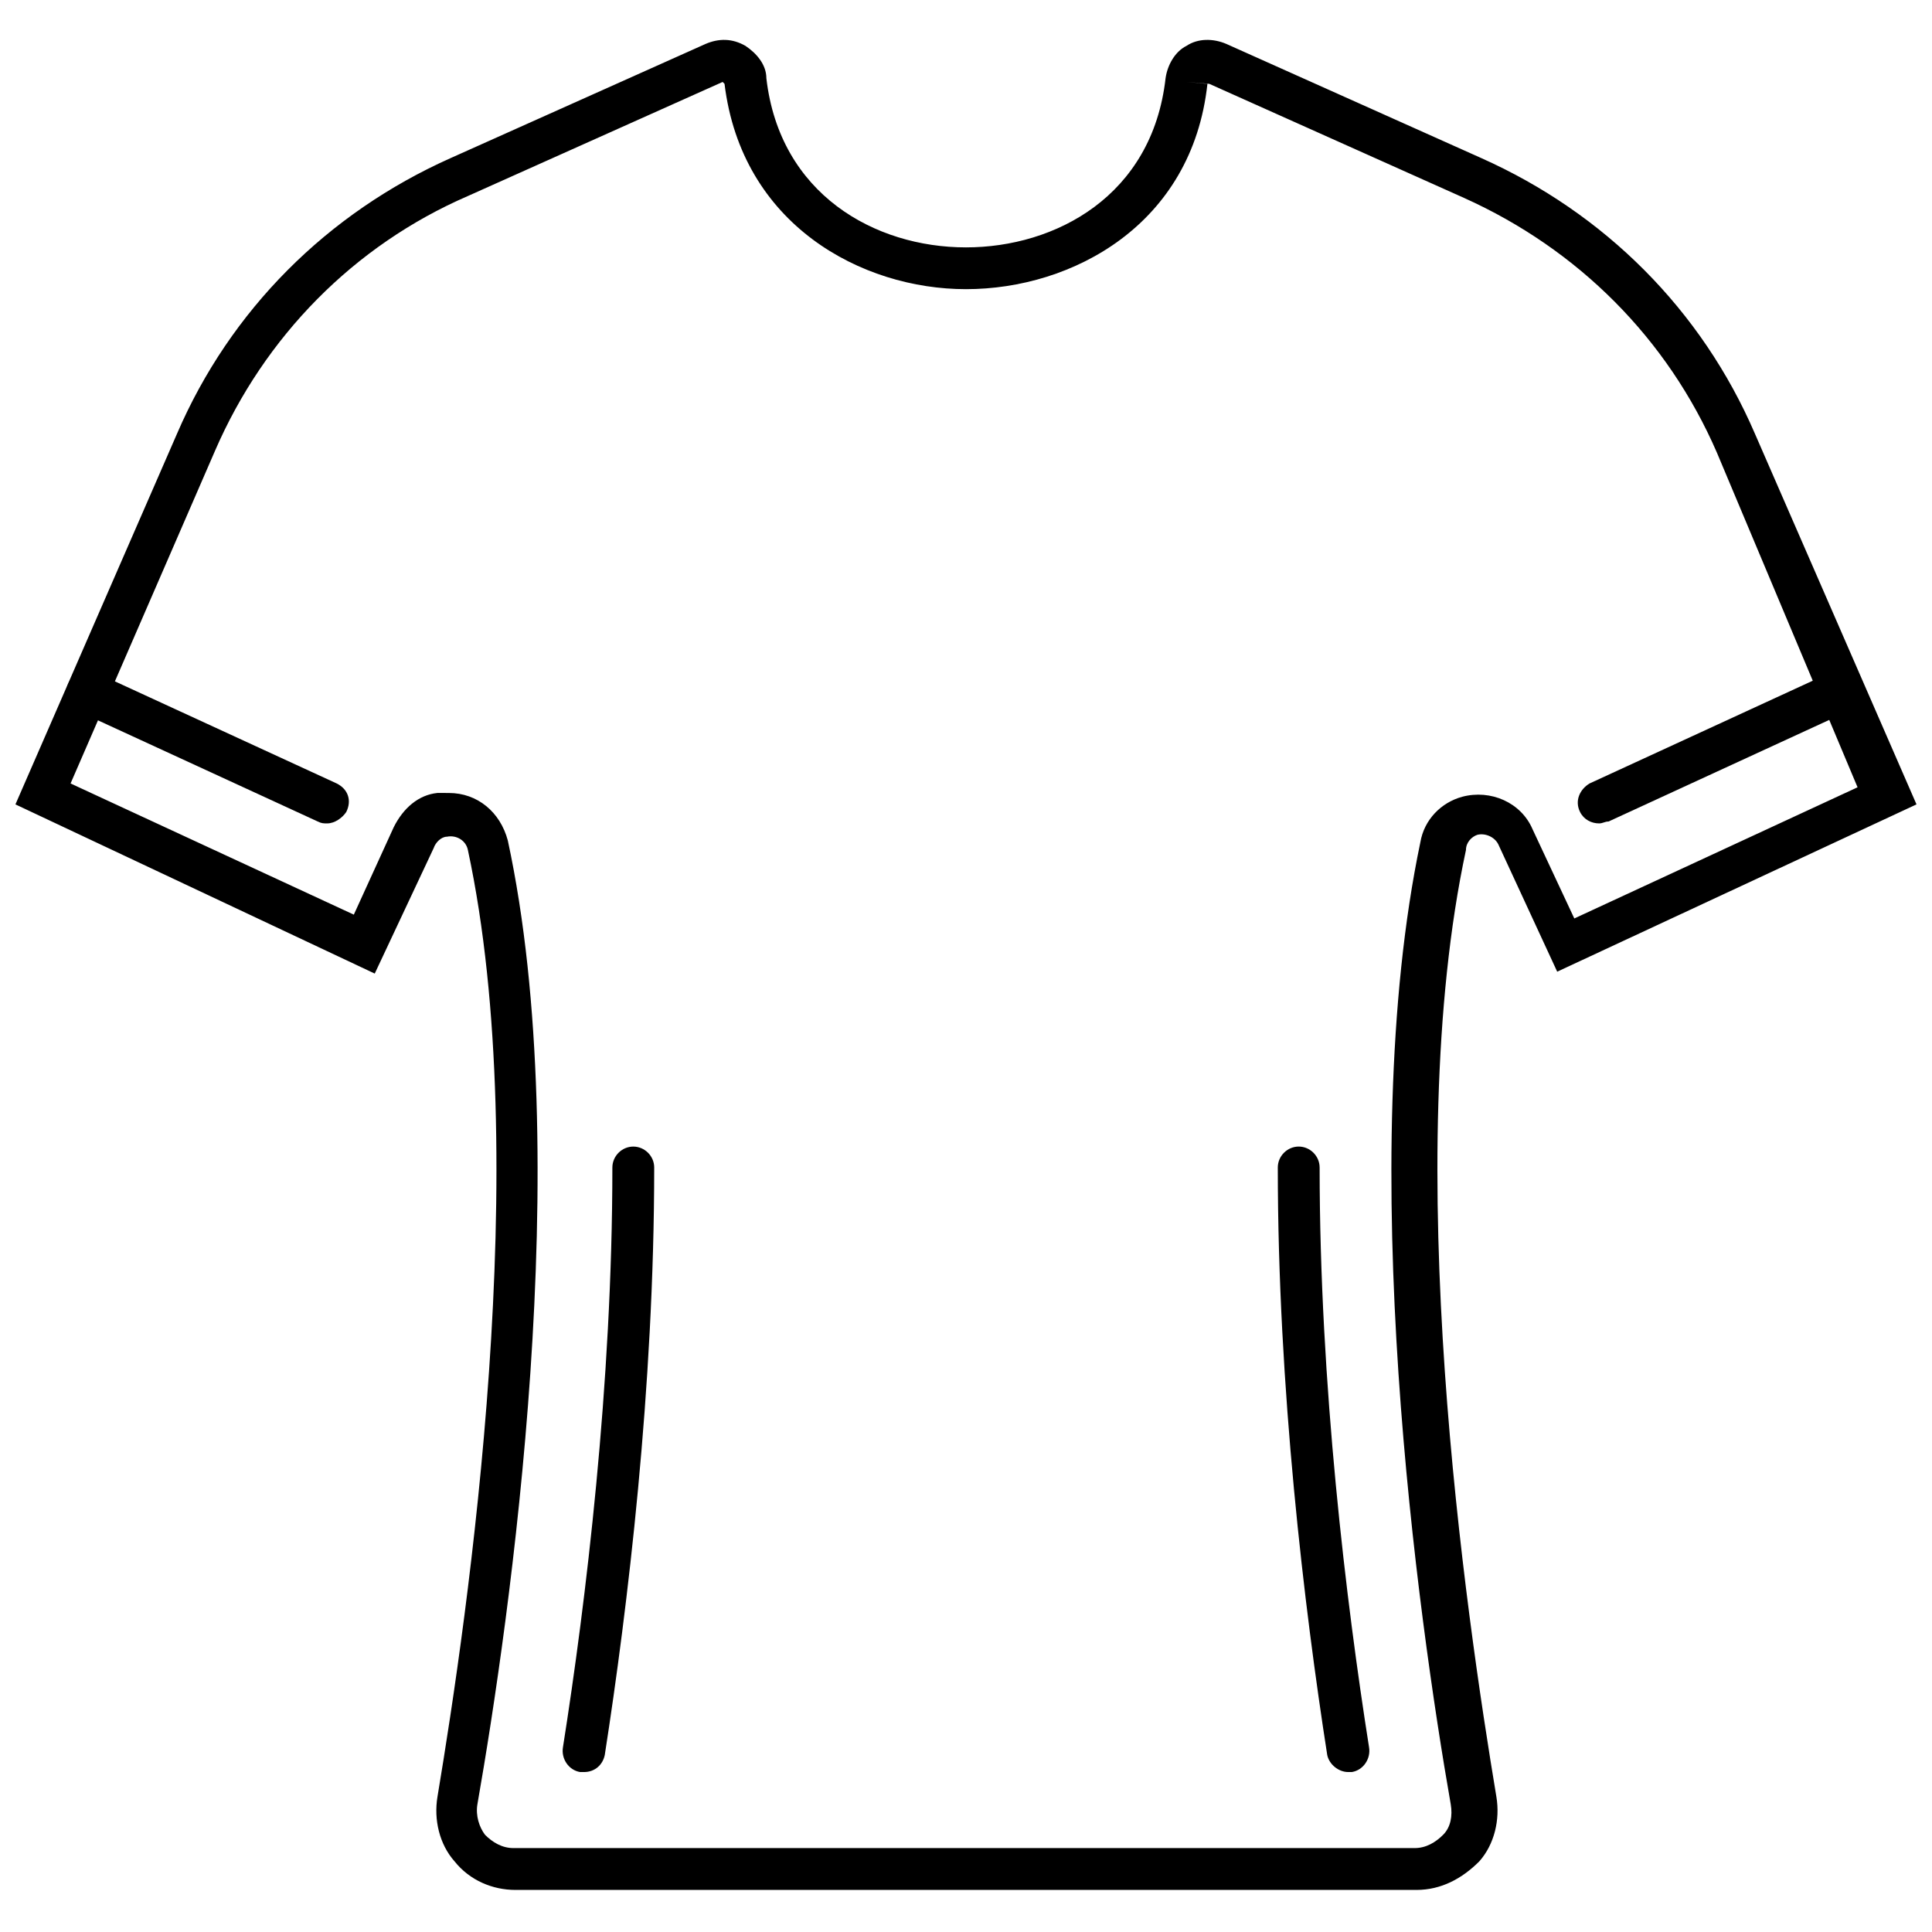 <?xml version="1.0" encoding="UTF-8"?>
<!-- Uploaded to: ICON Repo, www.svgrepo.com, Generator: ICON Repo Mixer Tools -->
<svg width="800px" height="800px" version="1.1" viewBox="144 144 512 512" xmlns="http://www.w3.org/2000/svg">
 <defs>
  <clipPath id="a">
   <path d="m148.09 154h503.81v491h-503.81z"/>
  </clipPath>
 </defs>
 <g clip-path="url(#a)">
  <path d="m519.4 644.85h-238.81c-6.047 0-12.09-2.519-16.121-7.559-4.031-4.535-5.543-11.082-4.535-17.129 8.062-48.367 25.695-168.78 8.062-250.9-0.504-2.519-3.023-4.031-5.543-3.527-1.512 0-3.023 1.512-3.527 3.023l-15.617 33.25-95.219-44.836 42.824-98.242c14.105-32.746 39.801-58.441 72.547-73.051l67.512-30.23c3.527-1.512 7.055-1.512 10.578 0.504 3.023 2.016 5.543 5.039 5.543 8.566 3.527 30.73 28.719 44.84 52.898 44.84 23.68 0 49.375-13.602 52.898-44.84 0.504-3.527 2.519-7.055 5.543-8.566 3.023-2.016 7.055-2.016 10.578-0.504l67.512 30.23c32.746 14.609 58.441 40.305 72.547 73.051l42.824 98.242-95.219 44.336-15.613-33.758c-1.008-2.016-3.527-3.023-5.543-2.519-1.512 0.504-3.023 2.016-3.023 4.031-17.633 82.121 0 202.53 8.062 250.9 1.008 6.047-0.504 12.594-4.535 17.129-4.535 4.535-10.078 7.559-16.625 7.559zm-256.44-290.7c7.559 0 13.602 5.039 15.617 12.594 18.137 84.137 0.504 206.56-8.062 255.43-0.504 3.023 0.504 6.047 2.016 8.062 2.016 2.016 4.535 3.527 7.559 3.527h238.8c3.023 0 5.543-1.512 7.559-3.527s2.519-5.039 2.016-8.062c-8.566-48.871-25.695-170.79-8.062-254.93 1.008-6.047 5.543-10.578 11.082-12.09 7.559-2.016 15.617 1.512 18.641 8.566l11.082 23.68 75.066-34.762-37.273-88.676c-13.098-30.23-36.777-53.906-67.008-67.512l-67.512-30.23-6.047-0.504 5.543 0.504c-4.031 37.281-35.77 54.41-63.984 54.41-27.711 0-59.449-17.129-63.984-54.41l-0.504-0.504-67.512 30.23c-30.23 13.098-53.906 37.281-67.008 67.512l-38.285 88.168 75.066 34.762 10.578-23.176c2.519-5.039 6.551-8.566 11.586-9.07 1.516 0.004 2.523 0.004 3.027 0.004z"/>
 </g>
 <path d="m298.73 613.61h-1.008c-3.023-0.504-5.039-3.527-4.535-6.551 6.047-38.289 13.098-96.227 13.098-153.66 0-3.023 2.519-5.543 5.543-5.543 3.023 0 5.543 2.519 5.543 5.543 0 58.441-7.055 116.88-13.098 155.68-0.508 2.519-2.523 4.535-5.543 4.535z"/>
 <path d="m501.27 613.61c-2.519 0-5.039-2.016-5.543-4.535-6.047-38.793-13.098-97.234-13.098-155.68 0-3.023 2.519-5.543 5.543-5.543 3.023 0 5.543 2.519 5.543 5.543 0 57.434 7.055 115.37 13.098 153.66 0.504 3.023-1.512 6.047-4.535 6.551h-1.008z"/>
 <path d="m230.72 362.21c-1.008 0-1.512 0-2.519-0.504l-63.48-29.219c-3.023-1.512-4.031-4.535-2.519-7.559 1.512-3.023 4.535-4.031 7.559-2.519l63.48 29.223c3.023 1.512 4.031 4.535 2.519 7.559-1.008 1.512-3.023 3.019-5.039 3.019z"/>
 <path d="m567.77 362.21c-2.016 0-4.031-1.008-5.039-3.023-1.512-3.023 0-6.047 2.519-7.559l63.48-29.223c3.023-1.512 6.047 0 7.559 2.519 1.512 3.023 0 6.047-2.519 7.559l-63.48 29.223c-1.008 0.004-1.512 0.504-2.519 0.504z"/>
</svg>
